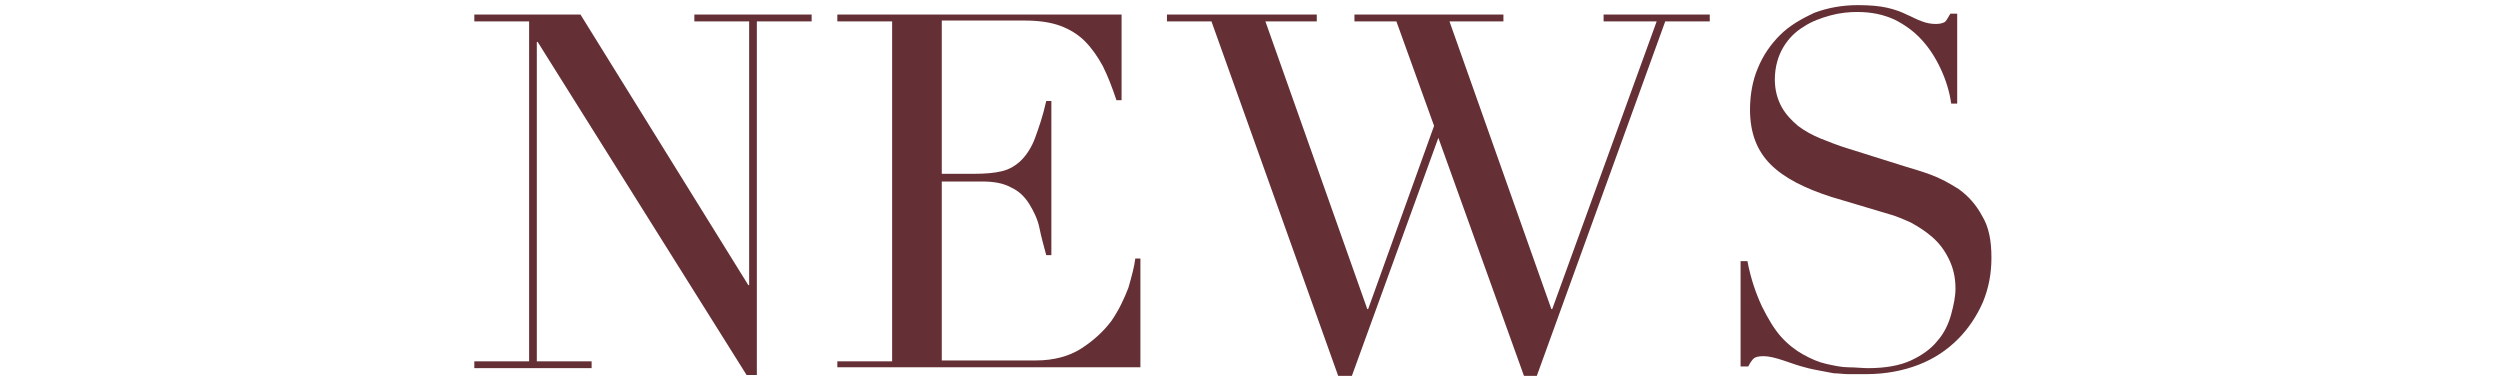 <?xml version="1.0" encoding="utf-8"?>
<!-- Generator: Adobe Illustrator 24.3.0, SVG Export Plug-In . SVG Version: 6.00 Build 0)  -->
<svg version="1.1" id="レイヤー_1" xmlns="http://www.w3.org/2000/svg" xmlns:xlink="http://www.w3.org/1999/xlink" x="0px"
	 y="0px" viewBox="0 0 292 45" style="enable-background:new 0 0 292 45;" xml:space="preserve">
<style type="text/css">
	.st0{enable-background:new    ;}
	.st1{fill:#653035;}
</style>
<g>
	<g>
		<g>
			<g id="マスクグループ_50" transform="translate(-814 -1765)">
				<g class="st0">
					<path class="st1" d="M869.4,1807.2h6.4v-39.7h-6.4v-0.8h12.4l19.6,31.6h0.1v-30.8h-6.4v-0.8h13.7v0.8h-6.4v41.3h-1.2
						l-24.4-38.9h-0.1v37.3h6.4v0.8h-13.7L869.4,1807.2L869.4,1807.2z"/>
					<path class="st1" d="M911.8,1807.2h6.4v-39.7h-6.4v-0.8H945v10h-0.6c-0.5-1.5-1-2.8-1.6-4c-0.6-1.1-1.3-2.1-2.1-2.9
						s-1.8-1.4-2.9-1.8c-1.1-0.4-2.5-0.6-4.1-0.6H924v17.9h3.8c1.3,0,2.4-0.1,3.2-0.3c0.9-0.2,1.7-0.7,2.3-1.3
						c0.6-0.6,1.2-1.5,1.6-2.6c0.4-1.1,0.9-2.5,1.3-4.3h0.6v18h-0.6c-0.3-1.1-0.6-2.2-0.8-3.2s-0.7-2-1.2-2.8s-1.2-1.5-2.1-1.9
						c-0.9-0.5-2-0.7-3.4-0.7H924v20.9h11c2.1,0,3.9-0.5,5.3-1.4c1.4-0.9,2.6-2,3.5-3.2c0.9-1.3,1.5-2.6,2-3.9
						c0.4-1.4,0.7-2.5,0.8-3.4h0.6v12.7h-35.4L911.8,1807.2L911.8,1807.2z"/>
					<path class="st1" d="M950.3,1766.7h17.5v0.8h-6l11.9,33.6h0.1l7.7-21.4l-4.4-12.2h-4.9v-0.8h17.4v0.8h-6.3l11.9,33.6h0.1
						l12.2-33.6h-6.2v-0.8h12.4v0.8h-5.2l-15,41.4H992l-10-27.8l0,0l-10.1,27.8h-1.6l-14.8-41.4h-5.2L950.3,1766.7L950.3,1766.7z"/>
					<path class="st1" d="M1017.5,1795.5h0.6c0.4,2.1,1,3.8,1.7,5.3c0.7,1.4,1.4,2.6,2.2,3.5s1.7,1.6,2.6,2.1
						c0.9,0.5,1.8,0.9,2.7,1.1c0.9,0.2,1.8,0.4,2.6,0.4c0.8,0,1.6,0.1,2.3,0.1c2,0,3.7-0.3,5-0.9s2.4-1.4,3.1-2.3
						c0.8-0.9,1.3-2,1.6-3.1c0.3-1.1,0.5-2.1,0.5-3c0-1.4-0.3-2.5-0.8-3.5s-1.1-1.8-1.9-2.5s-1.6-1.2-2.5-1.7
						c-0.9-0.4-1.8-0.8-2.6-1l-6.7-2c-3.1-1-5.5-2.2-7.1-3.8c-1.6-1.6-2.4-3.7-2.4-6.4c0-1.7,0.3-3.4,0.9-4.8
						c0.6-1.5,1.5-2.8,2.6-3.9s2.5-1.9,4-2.6c1.6-0.6,3.3-0.9,5.1-0.9c1.4,0,2.5,0.1,3.4,0.3c0.9,0.2,1.7,0.5,2.3,0.8
						c0.7,0.3,1.2,0.6,1.8,0.8c0.5,0.2,1.1,0.3,1.6,0.3s0.8-0.1,1-0.2s0.4-0.5,0.7-1h0.8v10.5h-0.7c-0.2-1.4-0.6-2.7-1.2-4
						s-1.3-2.4-2.2-3.4s-2-1.8-3.2-2.4c-1.3-0.6-2.7-0.9-4.4-0.9c-0.9,0-2,0.1-3.1,0.4s-2.2,0.7-3.1,1.3c-1,0.6-1.8,1.4-2.4,2.4
						c-0.6,1-1,2.3-1,3.8c0,1.2,0.3,2.3,0.8,3.2s1.2,1.6,1.9,2.2c0.8,0.6,1.7,1.1,2.7,1.5s2,0.8,3,1.1l7,2.2
						c0.7,0.2,1.7,0.5,2.8,0.9c1.1,0.4,2.2,1,3.3,1.7c1.1,0.8,2,1.8,2.7,3.1c0.8,1.3,1.1,2.9,1.1,4.9c0,1.8-0.3,3.5-1,5.2
						c-0.7,1.6-1.7,3.1-2.9,4.3c-1.3,1.3-2.8,2.3-4.6,3s-3.9,1.1-6.1,1.1c-0.8,0-1.5,0-2.1,0s-1.2-0.1-1.7-0.1
						c-0.5-0.1-1.1-0.2-1.6-0.3s-1.1-0.2-1.8-0.4c-0.8-0.2-1.6-0.5-2.5-0.8s-1.7-0.5-2.3-0.5s-1,0.1-1.2,0.3
						c-0.2,0.2-0.4,0.5-0.6,0.9h-0.9v-12.3L1017.5,1795.5L1017.5,1795.5z"/>
				</g>
			</g>
		</g>
	</g>
</g>
</svg>
